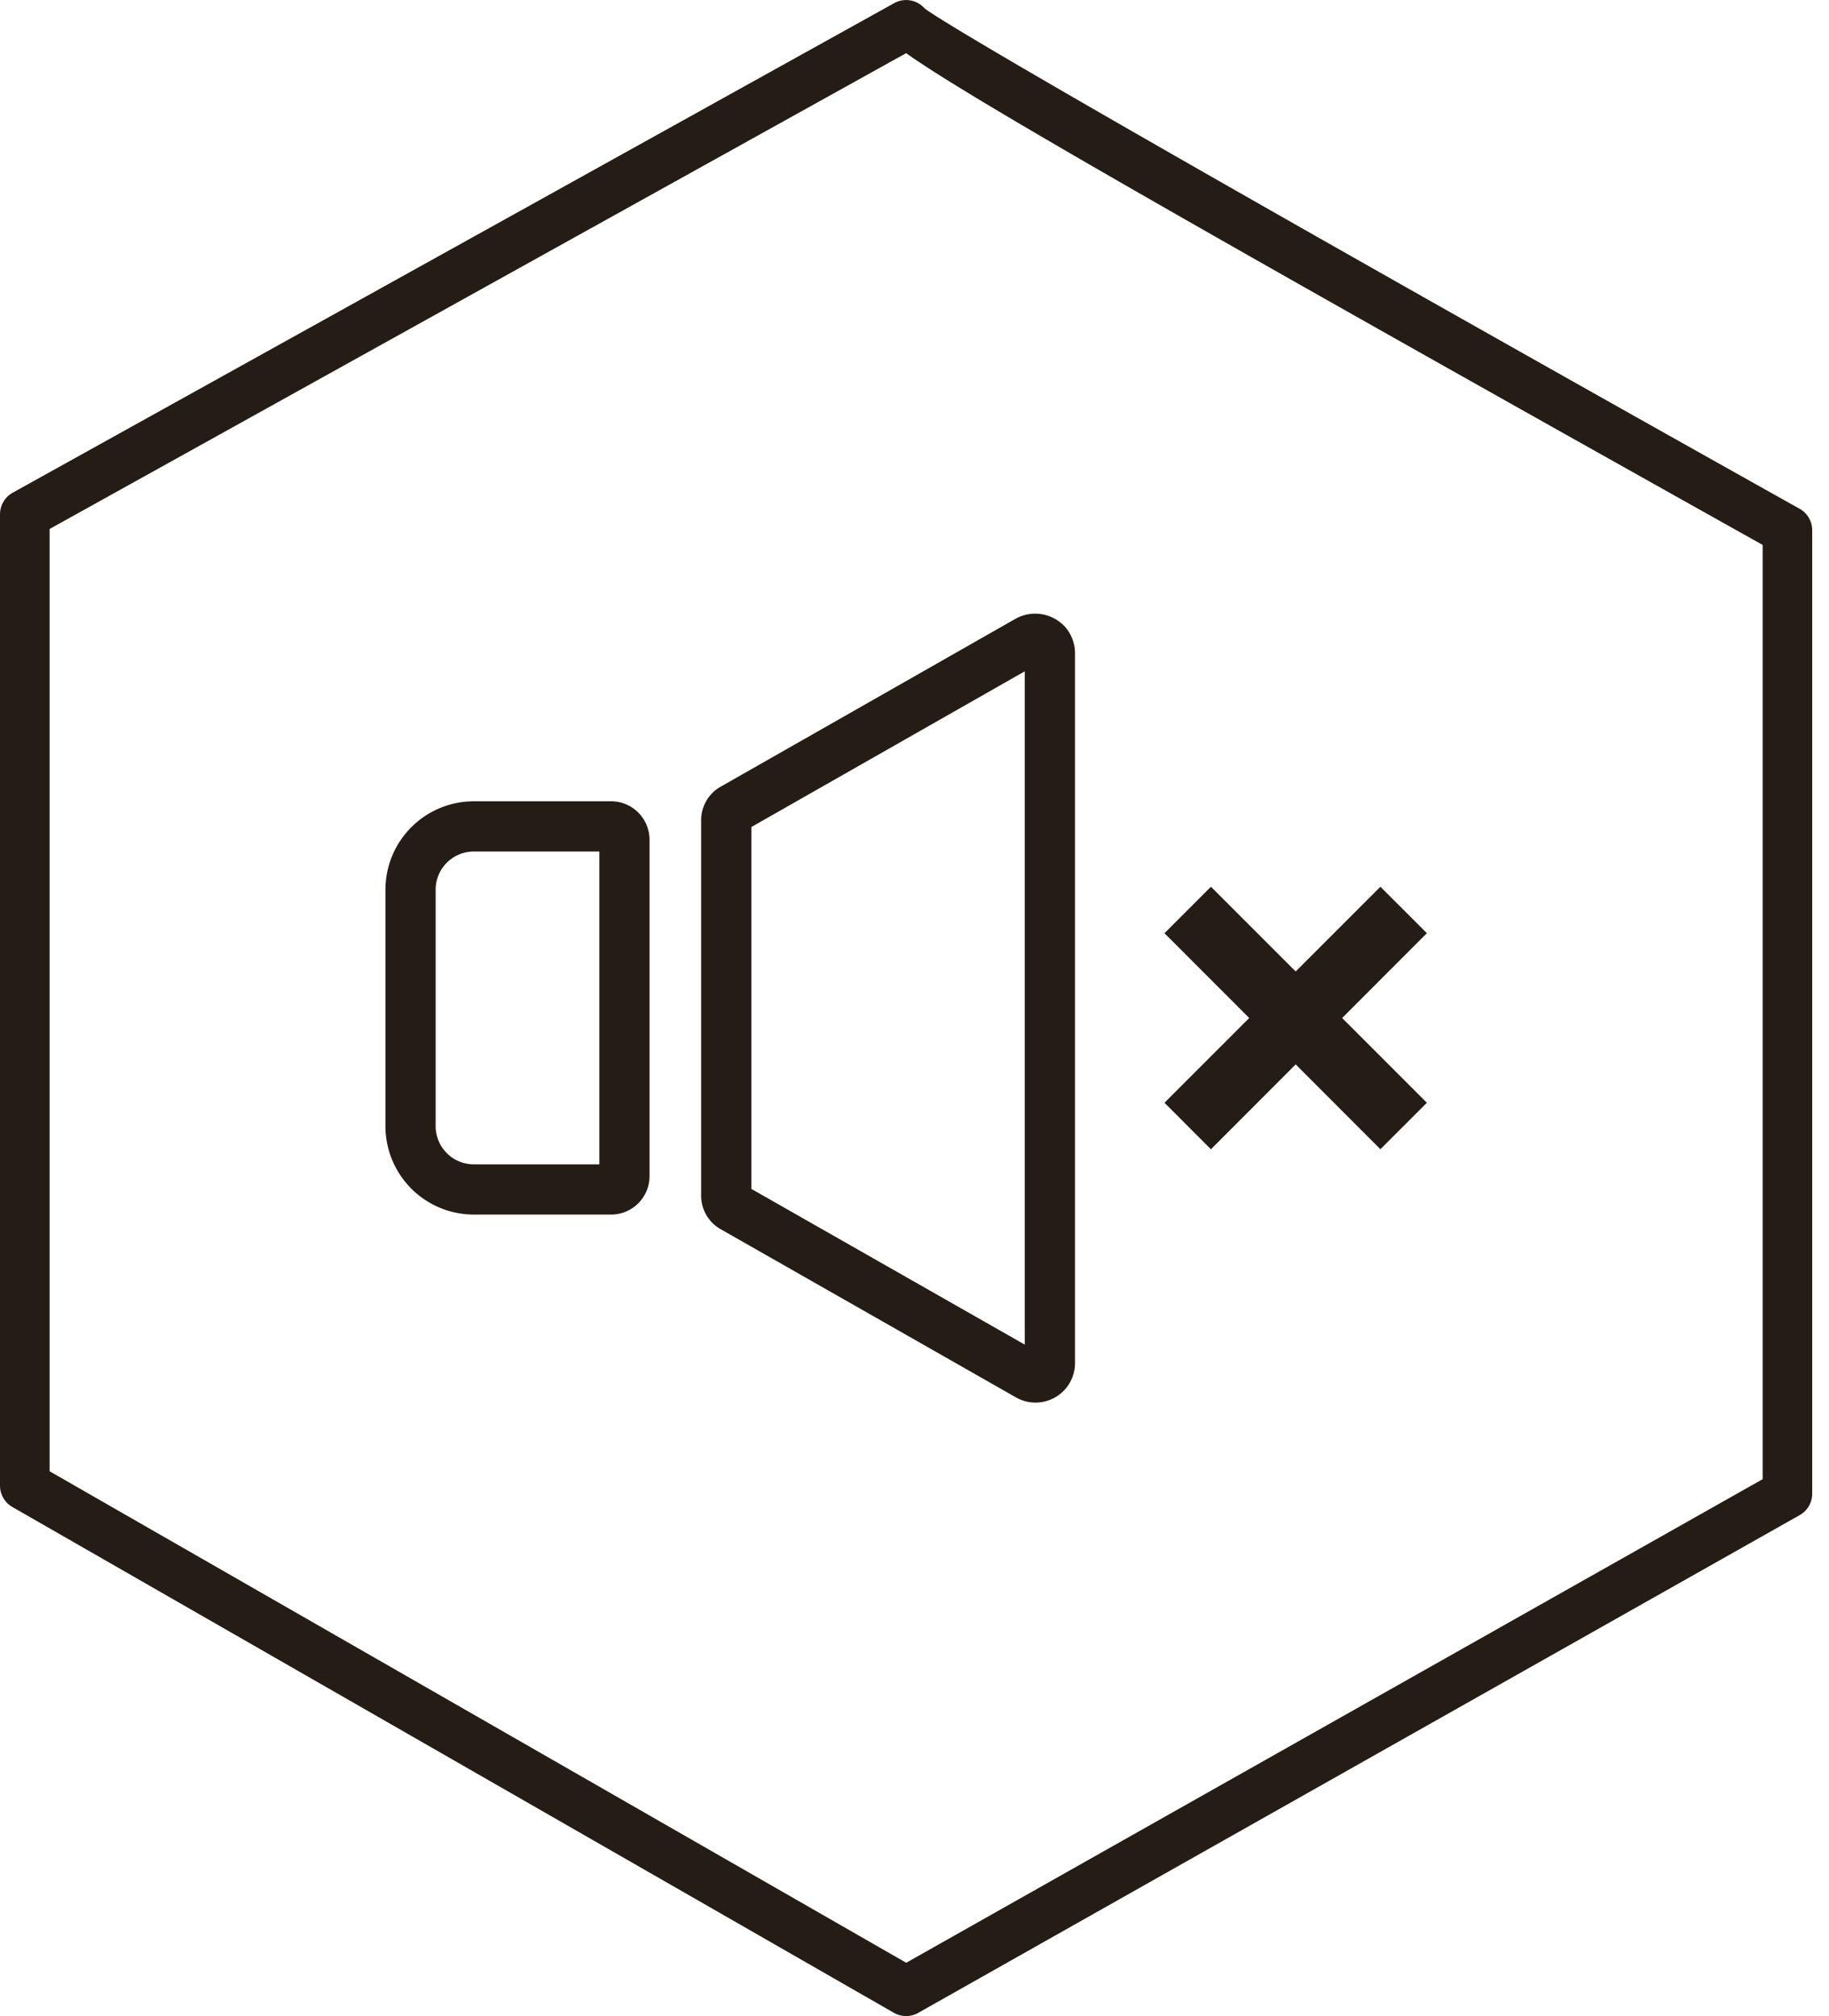 <?xml version="1.0" encoding="UTF-8"?> <svg xmlns="http://www.w3.org/2000/svg" width="49" height="54" fill="none" viewBox="0 0 49 54"><path fill="#251C15" d="M48.212 13.627C39.308 8.643 25.835 1.026 24.774.227a.662.662 0 0 0-.82-.142L.342 13.196a.664.664 0 0 0-.342.58v26.015c0 .237.127.458.334.575l23.611 13.545a.663.663 0 0 0 .657.002l23.611-13.33a.66.66 0 0 0 .337-.578v-25.8a.66.66 0 0 0-.338-.579zm-.989 25.992L24.278 52.572 1.329 39.407V14.169L24.276 1.424c1.522 1.083 6.521 3.976 22.947 13.172v25.023z"></path><path fill="#251C15" d="M16.371 21.462h-3.678a2.37 2.37 0 0 0-2.367 2.369v6.333a2.37 2.37 0 0 0 2.367 2.368h3.678c.568 0 1.03-.46 1.03-1.028v-9.013a1.03 1.03 0 0 0-1.03-1.029zm-.314 9.725h-3.364a1.024 1.024 0 0 1-1.022-1.023v-6.333c0-.565.458-1.023 1.022-1.023h3.364v8.379zM18.784 21.968v10.06c0 .371.201.714.52.894l7.914 4.507a1.058 1.058 0 0 0 1.582-.936v-18.99a1.07 1.07 0 0 0-.268-.715 1.085 1.085 0 0 0-1.319-.218l-7.907 4.502c-.322.18-.522.525-.522.896zm1.345.184l7.325-4.171v18.034l-7.325-4.171v-9.692zM32.442 30.783l2.27-2.273 2.27 2.272 1.245-1.245-2.27-2.27 2.27-2.272-1.245-1.244-2.27 2.27-2.27-2.27-1.245 1.245 2.27 2.271-2.27 2.27 1.245 1.246z"></path></svg> 